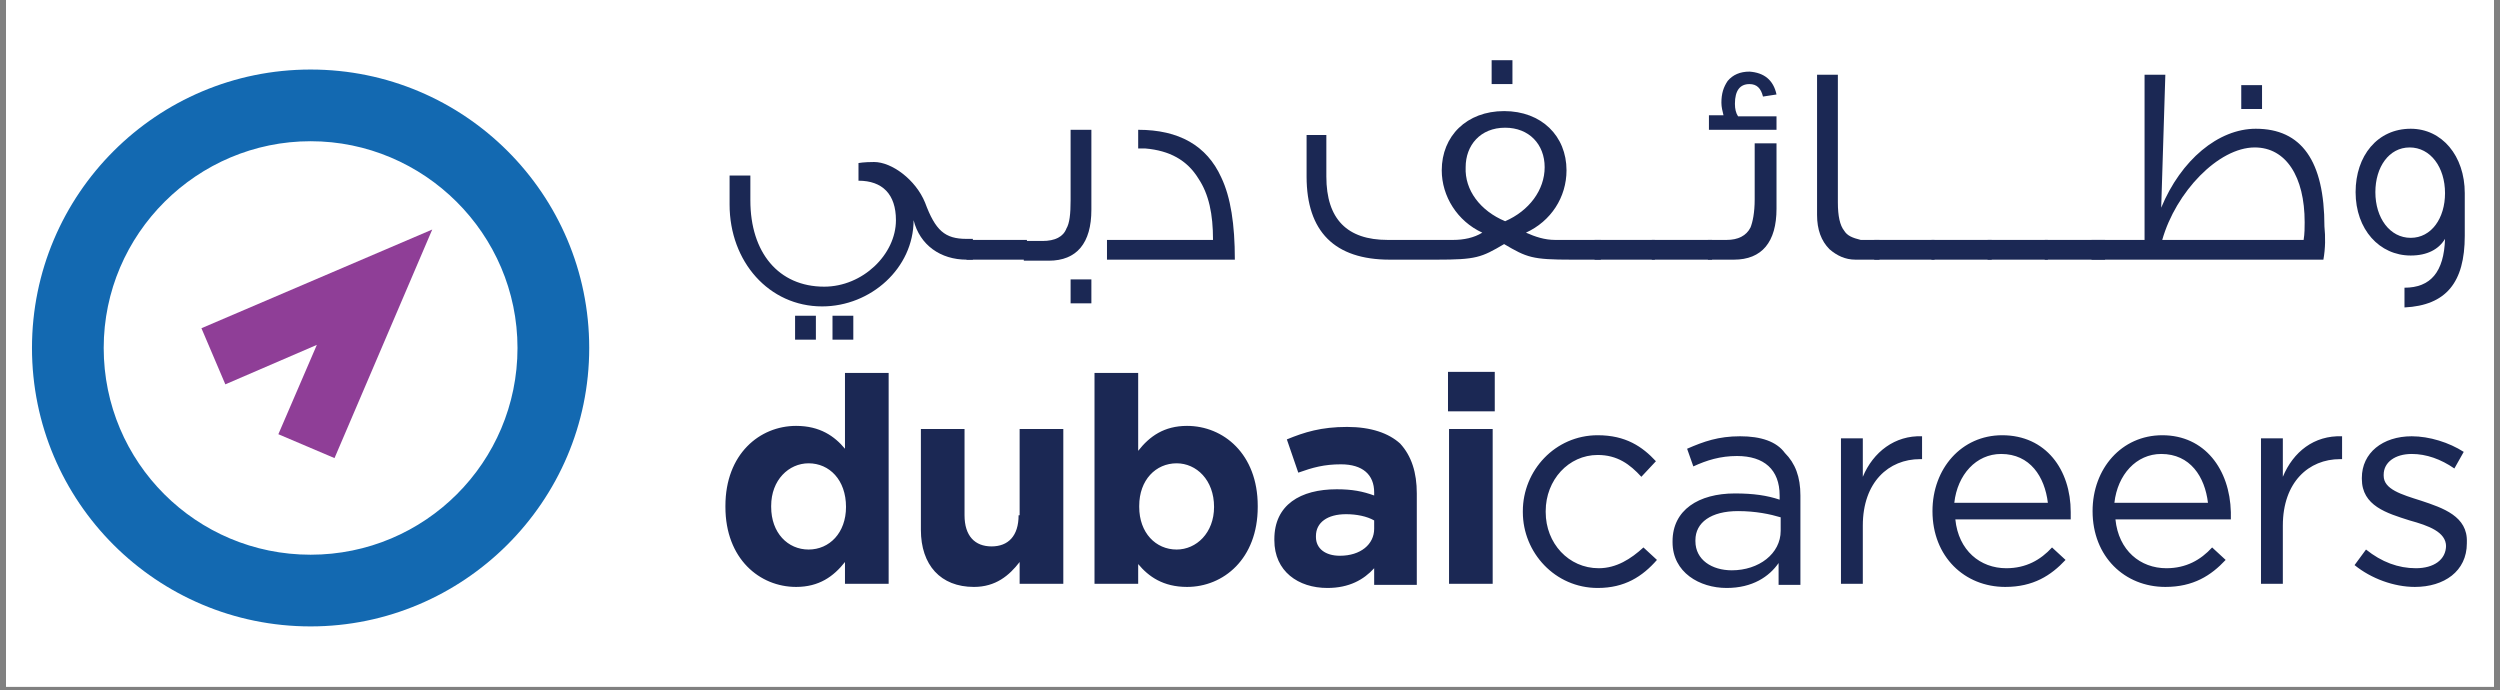 
<svg xmlns="http://www.w3.org/2000/svg" xmlns:xlink="http://www.w3.org/1999/xlink" width="500" zoomAndPan="magnify" viewBox="0 0 375 103.5" height="138" preserveAspectRatio="xMidYMid meet" version="1.0"><rect x="0" y="0" width="375" height="103.5" fill="#808080" stroke="none"/><defs><clipPath id="d6075df3e4"><path d="M 0.902 0 L 374.098 0 L 374.098 103.004 L 0.902 103.004 Z M 0.902 0 " clip-rule="nonzero"/></clipPath></defs><g clip-path="url(#d6075df3e4)"><path fill="#ffffff" d="M 0.902 0 L 374.098 0 L 374.098 103.004 L 0.902 103.004 Z M 0.902 0 " fill-opacity="1" fill-rule="nonzero"/><path fill="#ffffff" d="M 0.902 0 L 374.098 0 L 374.098 103.004 L 0.902 103.004 Z M 0.902 0 " fill-opacity="1" fill-rule="nonzero"/></g><path fill="#1369b1" d="M 46.59 93.961 C 23.508 93.961 4.797 75.262 4.797 52.195 C 4.797 29.133 23.508 10.43 46.59 10.43 C 69.672 10.43 88.383 29.133 88.383 52.195 C 88.383 75.262 69.516 93.961 46.59 93.961 Z M 46.59 21.184 C 29.59 21.184 15.555 35.055 15.555 52.195 C 15.555 69.34 29.434 83.207 46.59 83.207 C 63.742 83.207 77.625 69.34 77.625 52.195 C 77.625 35.055 63.59 21.184 46.59 21.184 Z M 46.59 21.184 " fill-opacity="1" fill-rule="nonzero"/><path fill="#8f3e97" d="M 50.176 68.715 L 41.754 65.133 L 47.527 51.73 L 33.801 57.652 L 30.215 49.234 L 64.836 34.43 Z M 50.176 68.715 " fill-opacity="1" fill-rule="nonzero"/><path fill="#1b2854" d="M 261.02 65.441 C 257.746 65.441 255.562 66.223 253.066 67.312 L 254 69.961 C 256.027 69.027 258.055 68.402 260.551 68.402 C 264.605 68.402 266.945 70.43 266.945 74.324 L 266.945 74.949 C 265.074 74.324 263.047 74.016 260.238 74.016 C 254.781 74.016 250.883 76.508 250.883 81.184 L 250.883 81.34 C 250.883 85.859 254.938 88.195 258.992 88.195 C 262.891 88.195 265.387 86.48 266.789 84.457 L 266.789 87.727 L 270.062 87.727 L 270.062 74.324 C 270.062 71.52 269.285 69.496 267.727 67.938 C 266.477 66.223 264.137 65.441 261.02 65.441 Z M 267.102 79.625 C 267.102 83.051 263.828 85.547 259.773 85.547 C 256.809 85.547 254.312 83.988 254.312 81.184 L 254.312 81.027 C 254.312 78.379 256.652 76.664 260.707 76.664 C 263.359 76.664 265.543 77.129 267.102 77.598 Z M 363.164 75.105 C 360.203 74.168 357.551 73.391 357.551 71.363 L 357.551 71.207 C 357.551 69.34 359.266 68.094 361.762 68.094 C 363.945 68.094 366.129 68.871 368.156 70.273 L 369.559 67.781 C 367.375 66.379 364.414 65.441 361.762 65.441 C 357.395 65.441 354.277 67.938 354.277 71.676 L 354.277 71.832 C 354.277 75.883 358.02 76.977 361.449 78.066 C 364.258 78.844 366.91 79.781 366.91 81.961 L 366.91 81.805 C 366.91 83.988 365.039 85.234 362.387 85.234 C 359.734 85.234 357.238 84.301 354.902 82.43 L 353.184 84.766 C 355.68 86.793 359.109 88.039 362.23 88.039 C 366.598 88.039 370.027 85.703 370.027 81.492 L 370.027 81.34 C 370.184 77.441 366.441 76.195 363.164 75.105 Z M 126.746 67.312 C 125.188 65.441 123.004 63.883 119.418 63.883 C 113.961 63.883 108.812 68.094 108.812 75.883 L 108.812 76.039 C 108.812 83.832 113.961 88.039 119.418 88.039 C 122.848 88.039 125.031 86.48 126.746 84.301 L 126.746 87.57 L 133.297 87.57 L 133.297 55.938 L 126.746 55.938 Z M 126.902 76.039 C 126.902 79.938 124.41 82.43 121.289 82.43 C 118.172 82.43 115.676 79.938 115.676 76.039 L 115.676 75.883 C 115.676 71.988 118.328 69.496 121.289 69.496 C 124.41 69.496 126.902 71.988 126.902 76.039 Z M 342.426 71.52 L 342.426 65.754 L 339.148 65.754 L 339.148 87.57 L 342.426 87.57 L 342.426 78.844 C 342.426 72.301 346.324 68.871 351 68.871 L 351.312 68.871 L 351.312 65.441 C 347.102 65.285 343.984 67.781 342.426 71.52 Z M 324.336 65.285 C 318.254 65.285 313.887 70.273 313.887 76.664 C 313.887 83.52 318.719 88.039 324.801 88.039 C 329.012 88.039 331.664 86.324 333.848 83.988 L 331.82 82.117 C 330.105 83.988 327.922 85.234 324.957 85.234 C 321.059 85.234 317.785 82.586 317.316 77.91 L 334.629 77.91 C 334.629 77.441 334.629 77.129 334.629 76.82 C 334.473 70.43 330.73 65.285 324.336 65.285 Z M 317.16 75.418 C 317.629 71.207 320.438 68.094 324.18 68.094 C 328.547 68.094 330.73 71.52 331.195 75.418 Z M 217.199 61.703 L 224.215 61.703 L 224.215 55.781 L 217.199 55.781 Z M 217.355 87.57 L 223.902 87.57 L 223.902 64.352 L 217.355 64.352 Z M 279.422 71.52 L 279.422 65.754 L 276.145 65.754 L 276.145 87.57 L 279.422 87.57 L 279.422 78.844 C 279.422 72.301 283.32 68.871 288 68.871 L 288.309 68.871 L 288.309 65.441 C 284.254 65.285 280.98 67.781 279.422 71.52 Z M 152.789 77.285 C 152.789 80.402 151.23 81.961 148.734 81.961 C 146.242 81.961 144.68 80.402 144.68 77.285 L 144.68 64.352 L 138.133 64.352 L 138.133 79.469 C 138.133 84.766 141.094 88.039 146.086 88.039 C 149.359 88.039 151.387 86.324 152.945 84.301 L 152.945 87.57 L 159.496 87.57 L 159.496 64.352 L 152.945 64.352 L 152.945 77.285 Z M 239.809 85.234 C 235.289 85.234 231.855 81.492 231.855 76.82 L 231.855 76.664 C 231.855 71.988 235.289 68.246 239.656 68.246 C 242.617 68.246 244.488 69.648 246.203 71.52 L 248.387 69.184 C 246.359 67 243.863 65.285 239.656 65.285 C 233.262 65.285 228.426 70.586 228.426 76.664 L 228.426 76.82 C 228.426 82.898 233.262 88.195 239.656 88.195 C 243.711 88.195 246.359 86.48 248.543 83.988 L 246.516 82.117 C 244.645 83.832 242.461 85.234 239.809 85.234 Z M 202.07 64.039 C 198.172 64.039 195.676 64.82 193.027 65.91 L 194.742 70.898 C 196.926 70.117 198.641 69.648 201.137 69.648 C 204.41 69.648 206.125 71.207 206.125 73.859 L 206.125 74.324 C 204.41 73.703 202.852 73.391 200.512 73.391 C 195.055 73.391 191.152 75.727 191.152 80.871 L 191.152 81.027 C 191.152 85.703 194.742 88.195 199.109 88.195 C 202.383 88.195 204.566 86.949 206.125 85.234 L 206.125 87.727 L 212.52 87.727 L 212.52 74.016 C 212.52 70.898 211.738 68.402 210.023 66.535 C 208.309 64.977 205.656 64.039 202.07 64.039 Z M 206.125 79.312 C 206.125 81.648 204.098 83.363 200.98 83.363 C 198.797 83.363 197.391 82.273 197.391 80.559 L 197.391 80.402 C 197.391 78.379 199.109 77.129 201.914 77.129 C 203.473 77.129 205.035 77.441 206.125 78.066 Z M 178.055 63.883 C 174.625 63.883 172.441 65.441 170.727 67.625 L 170.727 55.938 L 164.176 55.938 L 164.176 87.57 L 170.727 87.57 L 170.727 84.609 C 172.285 86.48 174.469 88.039 178.055 88.039 C 183.512 88.039 188.66 83.832 188.66 76.039 L 188.66 75.883 C 188.66 68.094 183.512 63.883 178.055 63.883 Z M 182.109 76.039 C 182.109 79.938 179.457 82.43 176.496 82.43 C 173.375 82.43 170.883 79.938 170.883 76.039 L 170.883 75.883 C 170.883 71.988 173.375 69.496 176.496 69.496 C 179.457 69.496 182.109 71.988 182.109 76.039 Z M 300.32 65.285 C 294.238 65.285 289.871 70.273 289.871 76.664 C 289.871 83.52 294.703 88.039 300.785 88.039 C 304.996 88.039 307.648 86.324 309.832 83.988 L 307.805 82.117 C 306.09 83.988 303.906 85.234 300.941 85.234 C 297.043 85.234 293.77 82.586 293.301 77.91 L 310.609 77.91 C 310.609 77.441 310.609 77.129 310.609 76.82 C 310.609 70.43 306.867 65.285 300.32 65.285 Z M 293.145 75.418 C 293.613 71.207 296.418 68.094 300.164 68.094 C 304.527 68.094 306.711 71.52 307.18 75.418 Z M 293.145 75.418 " fill-opacity="1" fill-rule="nonzero"/><path fill="#1b2854" d="M 145.617 38.949 L 144.992 38.949 C 141.094 38.949 137.977 36.77 137.039 33.027 C 137.039 40.195 130.645 45.961 123.316 45.961 C 115.363 45.961 109.438 39.262 109.438 30.691 L 109.438 26.328 L 112.555 26.328 L 112.555 30.066 C 112.555 37.859 116.766 43 123.629 43 C 129.398 43 134.391 38.172 134.391 33.027 C 134.391 29.133 132.363 27.105 128.773 27.105 L 128.773 24.457 C 128.773 24.457 129.555 24.301 131.113 24.301 C 133.766 24.301 137.352 26.949 138.754 30.379 C 140.316 34.586 141.719 35.832 144.992 35.832 L 145.93 35.832 L 145.93 38.949 Z M 122.383 50.949 L 119.262 50.949 L 119.262 47.363 L 122.383 47.363 Z M 127.996 50.949 L 124.875 50.949 L 124.875 47.363 L 127.996 47.363 Z M 127.996 50.949 " fill-opacity="1" fill-rule="nonzero"/><path fill="#1b2854" d="M 144.992 35.988 L 154.039 35.988 L 154.039 38.949 L 144.992 38.949 Z M 144.992 35.988 " fill-opacity="1" fill-rule="nonzero"/><path fill="#1b2854" d="M 163.707 19.469 L 163.707 31.469 C 163.707 36.457 161.523 39.105 157.312 39.105 L 153.57 39.105 L 153.57 36.145 L 156.379 36.145 C 158.25 36.145 159.496 35.52 159.965 34.273 C 160.434 33.496 160.59 32.094 160.59 30.066 L 160.59 19.469 Z M 163.707 45.496 L 160.59 45.496 L 160.59 41.91 L 163.707 41.91 Z M 163.707 45.496 " fill-opacity="1" fill-rule="nonzero"/><path fill="#1b2854" d="M 185.227 38.949 L 166.047 38.949 L 166.047 35.988 L 181.953 35.988 C 181.953 32.094 181.328 29.133 179.77 26.793 C 178.055 23.988 175.402 22.586 171.816 22.273 L 170.727 22.273 L 170.727 19.469 C 176.809 19.469 181.02 21.809 183.199 26.637 C 184.605 29.598 185.227 33.652 185.227 38.949 Z M 185.227 38.949 " fill-opacity="1" fill-rule="nonzero"/><path fill="#1b2854" d="M 240.121 38.949 L 235.754 38.949 C 229.828 38.949 229.051 38.637 225.617 36.613 C 222.188 38.637 221.41 38.949 215.48 38.949 L 208.465 38.949 C 200.199 38.949 195.988 34.742 195.988 26.484 L 195.988 20.25 L 198.953 20.25 L 198.953 26.484 C 198.953 32.871 202.07 35.988 208.152 35.988 L 217.977 35.988 C 219.535 35.988 221.098 35.676 222.344 34.898 C 218.602 33.184 216.262 29.445 216.262 25.547 C 216.262 20.406 220.004 16.664 225.617 16.664 C 231.234 16.664 234.977 20.406 234.977 25.547 C 234.977 29.598 232.637 33.184 228.895 34.898 C 230.297 35.52 231.699 35.988 233.262 35.988 L 240.121 35.988 Z M 225.773 33.184 C 229.363 31.625 231.699 28.508 231.699 25.078 C 231.699 21.652 229.363 19.156 225.773 19.156 C 222.031 19.156 219.848 21.809 219.848 25.078 C 219.691 28.508 222.031 31.625 225.773 33.184 Z M 226.867 12.613 L 223.746 12.613 L 223.746 9.027 L 226.867 9.027 Z M 226.867 12.613 " fill-opacity="1" fill-rule="nonzero"/><path fill="#1b2854" d="M 239.188 35.988 L 248.23 35.988 L 248.23 38.949 L 239.188 38.949 Z M 239.188 35.988 " fill-opacity="1" fill-rule="nonzero"/><path fill="#1b2854" d="M 247.766 35.988 L 256.809 35.988 L 256.809 38.949 L 247.766 38.949 Z M 247.766 35.988 " fill-opacity="1" fill-rule="nonzero"/><path fill="#1b2854" d="M 266.477 14.172 L 264.449 14.484 C 264.137 13.234 263.516 12.613 262.422 12.613 C 261.02 12.613 260.238 13.547 260.238 15.574 C 260.238 16.352 260.395 16.977 260.707 17.445 L 266.477 17.445 L 266.477 19.469 L 256.34 19.469 L 256.34 17.289 L 258.523 17.289 C 258.367 16.664 258.211 16.043 258.211 15.418 C 258.211 14.016 258.523 13.082 259.148 12.145 C 259.93 11.211 261.02 10.742 262.422 10.742 C 264.605 10.898 266.008 11.988 266.477 14.172 Z M 266.477 21.652 L 266.477 31.312 C 266.477 36.301 264.293 38.949 260.082 38.949 L 256.184 38.949 L 256.184 35.988 L 258.992 35.988 C 260.707 35.988 261.953 35.367 262.578 34.117 C 262.891 33.34 263.203 31.938 263.203 29.91 L 263.203 21.496 L 266.477 21.496 Z M 266.477 21.652 " fill-opacity="1" fill-rule="nonzero"/><path fill="#1b2854" d="M 281.762 38.949 L 278.328 38.949 C 276.77 38.949 275.523 38.328 274.43 37.391 C 273.184 36.145 272.559 34.43 272.559 32.25 L 272.559 11.211 L 275.68 11.211 L 275.68 30.379 C 275.68 32.406 275.992 33.809 276.613 34.586 C 277.082 35.367 277.863 35.676 279.109 35.988 C 279.422 35.988 279.734 35.988 281.918 35.988 L 281.918 38.949 Z M 281.762 38.949 " fill-opacity="1" fill-rule="nonzero"/><path fill="#1b2854" d="M 281.137 35.988 L 290.184 35.988 L 290.184 38.949 L 281.137 38.949 Z M 281.137 35.988 " fill-opacity="1" fill-rule="nonzero"/><path fill="#1b2854" d="M 289.715 35.988 L 298.758 35.988 L 298.758 38.949 L 289.715 38.949 Z M 289.715 35.988 " fill-opacity="1" fill-rule="nonzero"/><path fill="#1b2854" d="M 307.336 38.949 L 298.137 38.949 L 298.137 35.988 L 307.18 35.988 L 307.18 38.949 Z M 307.336 38.949 " fill-opacity="1" fill-rule="nonzero"/><path fill="#1b2854" d="M 306.711 35.988 L 315.758 35.988 L 315.758 38.949 L 306.711 38.949 Z M 306.711 35.988 " fill-opacity="1" fill-rule="nonzero"/><path fill="#1b2854" d="M 348.508 38.949 L 313.73 38.949 L 313.73 35.988 L 321.684 35.988 L 321.684 11.211 L 324.801 11.211 L 324.18 31.156 C 327.141 23.988 332.758 19.312 338.371 19.312 C 345.23 19.312 348.664 24.145 348.664 33.961 C 348.82 35.52 348.82 37.234 348.508 38.949 Z M 345.543 35.988 C 345.699 35.055 345.699 34.117 345.699 33.34 C 345.699 26.484 342.891 22.117 338.215 22.117 C 332.758 22.117 326.363 28.82 324.336 35.988 Z M 339.305 16.352 L 336.188 16.352 L 336.188 12.77 L 339.305 12.77 Z M 339.305 16.352 " fill-opacity="1" fill-rule="nonzero"/><path fill="#1b2854" d="M 369.715 28.977 L 369.715 35.367 C 369.715 42.379 366.91 45.809 360.672 46.117 L 360.672 43.156 C 364.57 43.156 366.598 40.82 366.754 35.832 C 365.816 37.391 364.102 38.328 361.605 38.328 C 356.93 38.328 353.34 34.43 353.34 28.82 C 353.34 23.367 356.617 19.312 361.605 19.312 C 366.285 19.312 369.715 23.367 369.715 28.977 Z M 366.754 28.977 C 366.754 25.078 364.57 22.117 361.449 22.117 C 358.332 22.117 356.305 25.078 356.305 28.82 C 356.305 32.715 358.488 35.676 361.605 35.676 C 364.727 35.676 366.754 32.715 366.754 28.977 Z M 366.754 28.977 " fill-opacity="1" fill-rule="nonzero"/></svg>